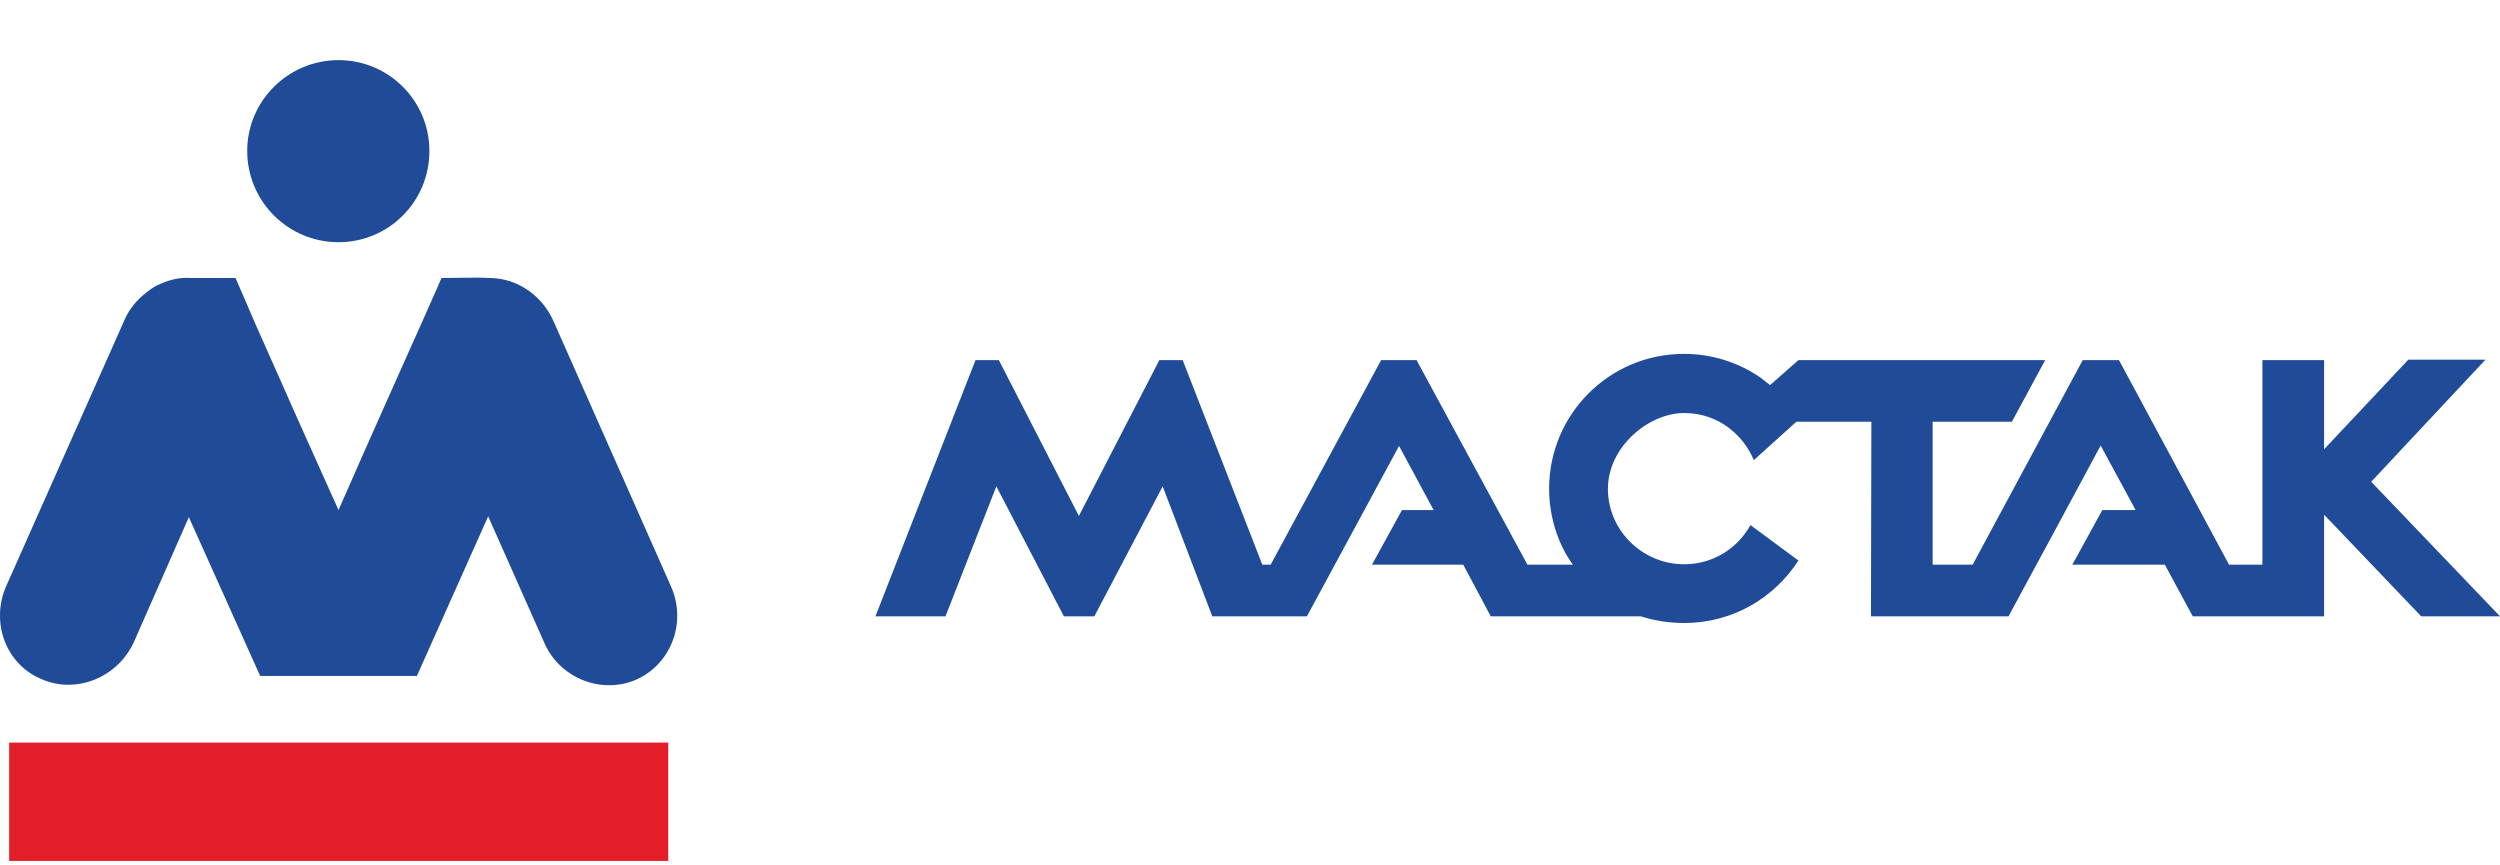 <svg width="133" height="46" viewBox="0 0 133 46" fill="none" xmlns="http://www.w3.org/2000/svg">
<g clip-path="url(#clip0_2029_12700)">
<path d="M0.488 39.506H35.551V45.801H0.488V39.506Z" fill="#E31E29"/>
<path d="M46.574 32.789H50.3L53.006 25.874L56.599 32.789H58.218L61.855 25.874L64.494 32.789H69.528C71.169 29.753 74.43 23.724 74.43 23.724L76.27 27.137H74.585L72.988 30.041H77.845L79.309 32.789H87.293C87.98 33.011 88.778 33.144 89.599 33.144C92.172 33.144 94.389 31.814 95.676 29.819L93.125 27.935C92.438 29.177 91.129 30.019 89.599 30.019C87.359 30.019 85.541 28.201 85.541 26.007C85.541 23.768 87.714 21.973 89.599 21.973C91.462 21.973 92.77 23.192 93.303 24.478L95.565 22.438H99.557L99.535 32.789H106.853C108.495 29.753 110.114 26.761 111.755 23.702L113.618 27.137H111.843L110.247 30.041H115.17L116.656 32.789H123.642V27.381L128.809 32.789H133.001L126.148 25.63L132.225 19.136H128.122L123.642 23.901V19.158H120.36V30.041H118.585L112.73 19.158H110.801L104.946 30.041H102.817V22.438H107.031L108.805 19.158H95.676L94.168 20.488C93.99 20.355 93.835 20.222 93.658 20.089C92.504 19.291 91.085 18.826 89.599 18.826C85.607 18.826 82.413 22.039 82.413 26.007C82.413 27.47 82.879 28.955 83.678 30.041H81.26L75.361 19.158H73.476L67.599 30.041H67.155L62.919 19.158H61.677L57.397 27.448L53.139 19.158H51.897L46.574 32.789ZM18.009 3.199C20.693 3.199 22.844 5.371 22.844 8.031C22.844 10.713 20.693 12.885 18.009 12.885C15.326 12.885 13.152 10.713 13.152 8.031C13.152 5.371 15.326 3.199 18.009 3.199ZM25.971 27.47L28.943 34.164C29.764 36.092 32.004 36.956 33.844 36.158C35.729 35.316 36.55 33.078 35.685 31.171L29.431 17.052C29.143 16.41 28.677 15.855 28.145 15.479C27.923 15.323 27.701 15.191 27.435 15.08C26.969 14.88 26.503 14.791 26.038 14.791C25.572 14.747 23.953 14.791 23.487 14.791C23.199 15.479 22.911 16.077 22.489 17.052C20.981 20.421 19.473 23.791 18.009 27.137C16.501 23.791 14.993 20.421 13.507 17.052C13.241 16.41 12.797 15.412 12.531 14.791H10.158C9.626 14.747 9.094 14.858 8.584 15.08C8.295 15.191 8.052 15.346 7.808 15.545C7.32 15.922 6.876 16.41 6.61 17.052L0.334 31.171C-0.509 33.078 0.289 35.316 2.174 36.114C4.037 36.956 6.255 36.048 7.12 34.164L10.047 27.514L13.84 35.959H22.179L25.971 27.47Z" fill="#1F4B99"/>
</g>
<defs>
<clipPath id="clip0_2029_12700">
<rect width="133" height="43" fill="white" transform="translate(0 3)"/>
</clipPath>
</defs>
</svg>
